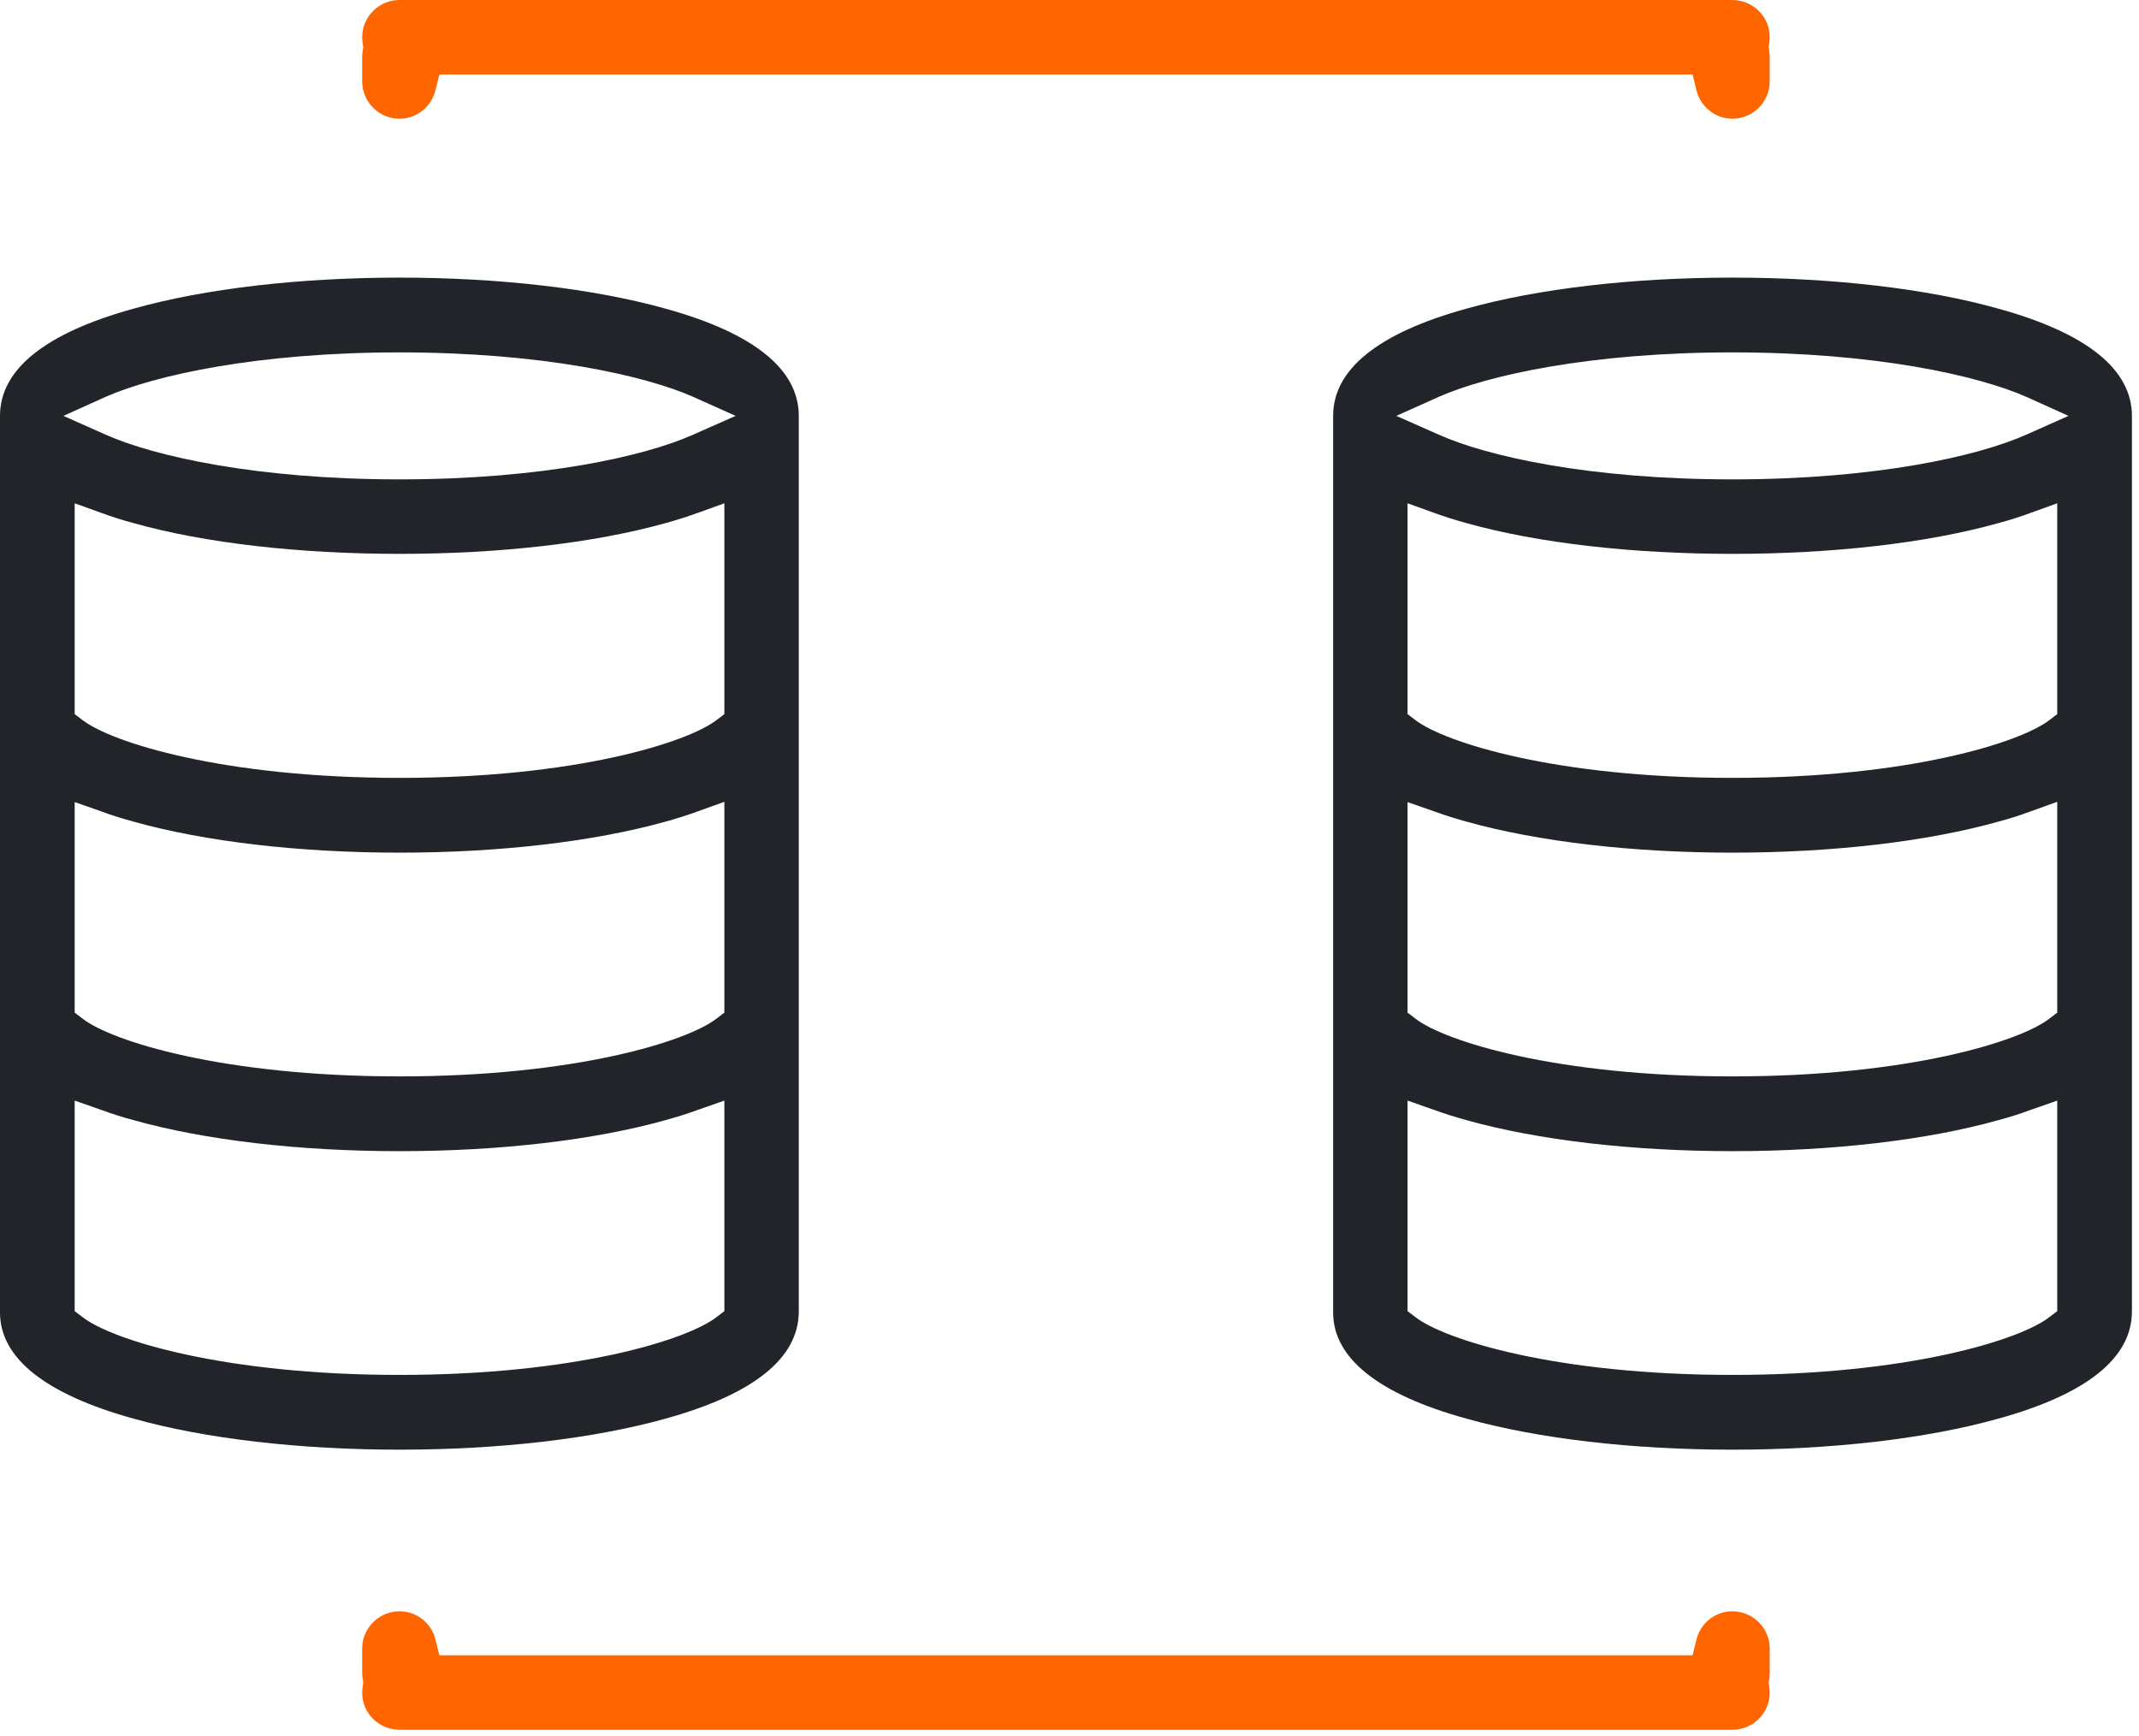 <?xml version="1.0" encoding="UTF-8"?> <svg xmlns="http://www.w3.org/2000/svg" width="170" height="138" viewBox="0 0 170 138" fill="none"><path d="M52.9 24.533C47.204 22.938 39.697 22.064 31.753 22.064C23.809 22.064 16.28 22.938 10.606 24.533C3.579 26.477 0 29.361 0 33.053V104.315C0 107.92 3.579 110.803 10.606 112.747C16.28 114.342 23.809 115.216 31.753 115.216C39.697 115.216 47.204 114.342 52.9 112.747C59.927 110.803 63.485 107.92 63.485 104.228V33.053C63.485 29.361 59.927 26.477 52.9 24.533ZM57.57 104.206L56.938 104.686C54.624 106.478 45.764 109.274 31.753 109.274C17.742 109.274 8.86 106.478 6.569 104.686L5.936 104.206V87.472L8.118 88.236C8.882 88.52 9.711 88.782 10.606 89.023C16.28 90.617 23.788 91.491 31.753 91.491C39.719 91.491 47.204 90.617 52.9 89.023C53.773 88.782 54.602 88.52 55.388 88.236L57.57 87.472V104.206ZM57.57 80.481L56.938 80.962C54.624 82.753 45.764 85.549 31.753 85.549C17.742 85.549 8.86 82.753 6.569 80.962L5.936 80.481V63.747L8.118 64.511C8.882 64.795 9.711 65.058 10.606 65.298C16.28 66.893 23.809 67.766 31.753 67.766C39.697 67.766 47.204 66.893 52.9 65.298C53.773 65.058 54.602 64.795 55.388 64.511L57.57 63.725V80.481ZM57.57 56.756L56.938 57.237C54.624 59.006 45.764 61.824 31.753 61.824C17.742 61.824 8.86 59.006 6.569 57.237L5.936 56.756V40L8.118 40.786C8.882 41.071 9.711 41.333 10.606 41.573C16.28 43.168 23.809 44.02 31.753 44.02C39.697 44.02 47.204 43.168 52.9 41.573C53.773 41.333 54.602 41.071 55.388 40.786L57.57 40V56.756ZM55.104 34.539C51.263 36.264 43.101 38.099 31.753 38.099C20.405 38.099 12.243 36.264 8.38 34.539L5.041 33.053L8.38 31.546C12.243 29.842 20.405 28.007 31.753 28.007C43.101 28.007 51.263 29.842 55.104 31.546L58.465 33.053L55.104 34.539Z" fill="#212529"></path><path d="M158.831 24.533C153.157 22.938 145.65 22.064 137.684 22.064C129.719 22.064 122.233 22.938 116.538 24.533C109.51 26.477 105.953 29.361 105.953 33.053V104.315C105.953 107.92 109.51 110.803 116.538 112.747C122.233 114.342 129.741 115.216 137.684 115.216C145.628 115.216 153.157 114.342 158.831 112.747C165.859 110.803 169.438 107.92 169.438 104.228V33.053C169.438 29.361 165.859 26.477 158.831 24.533ZM163.502 104.206L162.869 104.686C160.577 106.478 151.695 109.274 137.684 109.274C123.674 109.274 114.813 106.478 112.5 104.686L111.867 104.206V87.472L114.05 88.236C114.835 88.52 115.665 88.782 116.538 89.023C122.233 90.617 129.741 91.491 137.684 91.491C145.628 91.491 153.157 90.617 158.831 89.023C159.726 88.782 160.556 88.52 161.319 88.236L163.502 87.472V104.206ZM163.502 80.481L162.869 80.962C160.577 82.753 151.695 85.549 137.684 85.549C123.674 85.549 114.813 82.753 112.5 80.962L111.867 80.481V63.747L114.05 64.511C114.835 64.795 115.665 65.058 116.538 65.298C122.233 66.893 129.741 67.766 137.684 67.766C145.628 67.766 153.157 66.893 158.831 65.298C159.726 65.058 160.556 64.795 161.319 64.511L163.502 63.725V80.481ZM163.502 56.756L162.869 57.237C160.577 59.006 151.695 61.824 137.684 61.824C123.674 61.824 114.813 59.006 112.5 57.237L111.867 56.756V40L114.05 40.786C114.835 41.071 115.665 41.333 116.538 41.573C122.233 43.168 129.741 44.02 137.684 44.02C145.628 44.02 153.157 43.168 158.831 41.573C159.726 41.333 160.556 41.071 161.319 40.786L163.502 40V56.756ZM161.057 34.539C157.195 36.264 149.055 38.099 137.684 38.099C126.314 38.099 118.174 36.264 114.333 34.539L110.973 33.053L114.333 31.546C118.174 29.842 126.336 28.007 137.684 28.007C149.033 28.007 157.195 29.842 161.057 31.546L164.396 33.053L161.057 34.539Z" fill="#212529"></path><path d="M140.609 133.458L140.565 133.742L140.609 134.026C140.631 134.178 140.652 134.353 140.652 134.528C140.652 136.166 139.321 137.477 137.684 137.477H31.753C30.116 137.477 28.785 136.166 28.785 134.528C28.785 134.353 28.807 134.178 28.829 134.026L28.872 133.742L28.829 133.458C28.807 133.305 28.785 133.13 28.785 132.955V131.011C28.785 129.394 30.116 128.062 31.753 128.062C33.106 128.062 34.285 128.979 34.612 130.312L34.918 131.557H134.52L134.826 130.312C135.153 128.979 136.331 128.062 137.684 128.062C139.321 128.062 140.652 129.394 140.652 131.011V132.955C140.652 133.13 140.631 133.305 140.609 133.458Z" fill="#FF6600"></path><path d="M140.609 4.02C140.631 4.194 140.652 4.347 140.652 4.522V6.466C140.652 8.105 139.321 9.437 137.684 9.437C136.331 9.437 135.153 8.498 134.826 7.166L134.52 5.92H34.918L34.612 7.166C34.285 8.498 33.106 9.437 31.753 9.437C30.116 9.437 28.785 8.105 28.785 6.466V4.522C28.785 4.347 28.807 4.194 28.829 4.02L28.872 3.736L28.829 3.474C28.807 3.299 28.785 3.124 28.785 2.949C28.785 1.333 30.116 0 31.753 0H137.684C139.321 0 140.652 1.333 140.652 2.949C140.652 3.124 140.631 3.299 140.609 3.474L140.565 3.736L140.609 4.02Z" fill="#FF6600"></path></svg> 